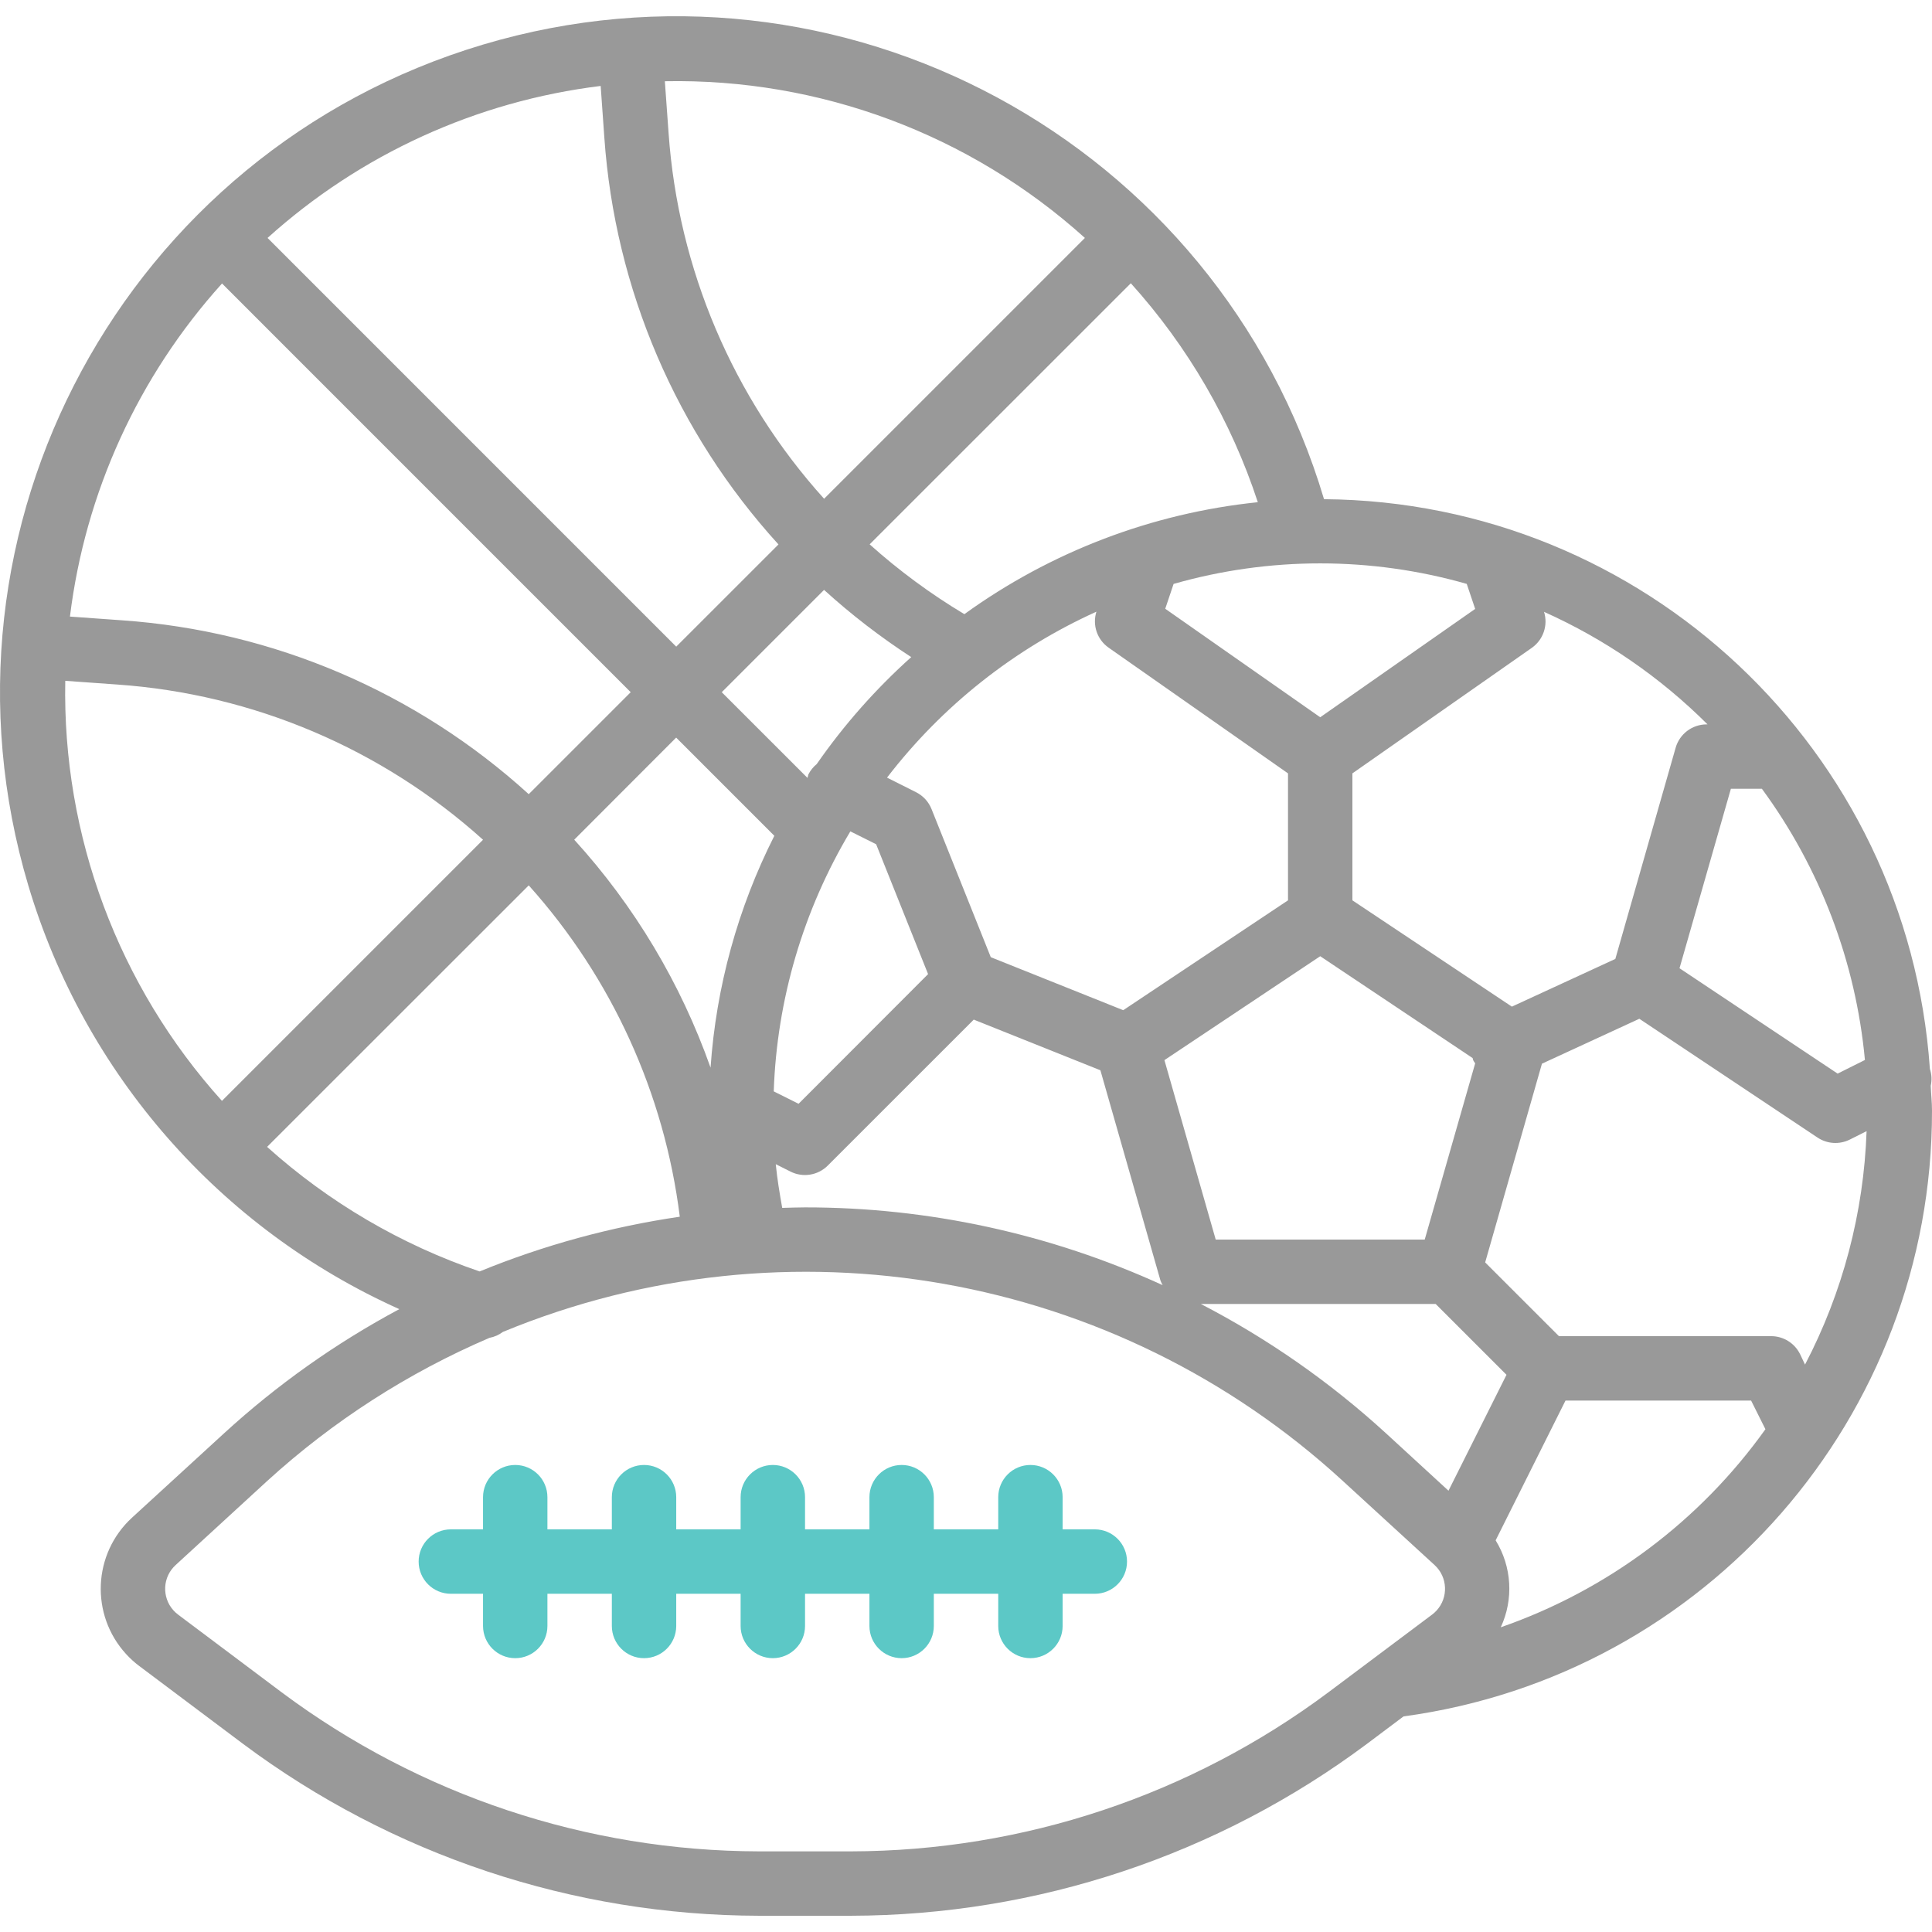 <svg xmlns="http://www.w3.org/2000/svg" width="64" height="64" viewBox="0 0 64 64" fill="none"><g clip-path="url(#clip0_200_1135)"><path d="M63.958 35.969C64 35.783 63.99 35.59 63.93 35.409C63.198 24.841 54.453 16.617 43.86 16.536C40.324 4.684 27.85 -2.057 15.998 1.478C4.146 5.014 -2.595 17.488 0.94 29.34C2.802 35.58 7.287 40.7 13.228 43.367C11.127 44.491 9.175 45.874 7.418 47.484L4.375 50.273C3.072 51.467 2.984 53.491 4.178 54.794C4.311 54.94 4.458 55.073 4.616 55.191L8.046 57.764C12.984 61.452 18.979 63.45 25.141 63.462H28.194C34.356 63.449 40.35 61.451 45.287 57.764L46.494 56.858C56.531 55.499 64.013 46.924 64 36.796C64 36.516 63.969 36.245 63.958 35.969ZM58.365 26.129C60.296 28.759 61.475 31.864 61.778 35.113L60.874 35.565L55.636 32.074L57.338 26.129H58.365ZM51.148 20.268C53.165 21.172 55 22.435 56.564 23.996H56.533C56.057 23.997 55.639 24.312 55.508 24.77L53.51 31.766L50.083 33.346L44.8 29.825V25.619L50.746 21.459C51.124 21.191 51.287 20.71 51.148 20.268ZM27.055 25.311C26.94 25.405 26.847 25.521 26.779 25.653C26.767 25.691 26.757 25.73 26.749 25.769L23.909 22.93L27.298 19.541C28.199 20.36 29.166 21.105 30.187 21.768H30.185C29.008 22.824 27.957 24.013 27.055 25.311ZM25.651 27.687C24.441 30.08 23.723 32.691 23.538 35.367C22.551 32.574 21.016 30.006 19.022 27.816L22.399 24.434L25.651 27.687ZM28.169 27.54L29.023 27.966L30.744 32.269L26.454 36.564L25.631 36.153C25.735 33.113 26.609 30.15 28.169 27.54ZM26.19 38.812C26.6 39.017 27.096 38.936 27.421 38.611L32.257 33.776L36.452 35.454L38.441 42.416C38.461 42.47 38.485 42.522 38.514 42.572C34.796 40.872 30.755 39.993 26.668 39.996C26.416 39.996 26.165 40.007 25.913 40.013L25.911 40.008C25.826 39.53 25.745 39.047 25.698 38.565L26.19 38.812ZM37.209 33.464L32.821 31.708L30.858 26.801C30.761 26.558 30.578 26.359 30.344 26.242L29.384 25.76C31.209 23.386 33.591 21.497 36.32 20.263C36.181 20.705 36.343 21.186 36.722 21.453L42.667 25.619V29.825L37.209 33.464ZM43.734 31.676L48.783 35.05C48.792 35.072 48.79 35.096 48.8 35.118C48.82 35.155 48.842 35.191 48.867 35.225L47.196 41.062H40.272L38.573 35.118L43.734 31.676ZM48.59 19.343V19.349L48.867 20.171L43.734 23.76L38.6 20.166L38.877 19.343C42.051 18.436 45.416 18.436 48.59 19.343ZM41.667 16.636C38.157 16.999 34.805 18.278 31.946 20.345C30.828 19.676 29.778 18.901 28.808 18.032L37.46 9.383C39.353 11.481 40.786 13.951 41.667 16.636ZM35.939 7.882L27.299 16.522C24.279 13.174 22.466 8.911 22.148 4.413L22.024 2.691C27.154 2.591 32.129 4.447 35.939 7.882ZM19.898 2.847L20.02 4.564C20.372 9.575 22.404 14.321 25.788 18.035L22.401 21.421L8.863 7.882C11.936 5.11 15.789 3.351 19.898 2.847ZM7.355 9.391L20.893 22.93L17.515 26.308C13.798 22.926 9.049 20.896 4.036 20.548L2.317 20.425C2.822 16.317 4.582 12.464 7.355 9.391ZM2.162 22.553L3.884 22.676C8.384 22.99 12.649 24.8 16.001 27.818L7.352 36.468C3.917 32.658 2.062 27.682 2.162 22.553ZM8.848 37.992L17.515 29.329C20.263 32.392 22.009 36.222 22.519 40.305C20.244 40.639 18.017 41.247 15.888 42.118C13.287 41.233 10.892 39.829 8.848 37.992ZM47.588 53.352C47.543 53.401 47.494 53.445 47.441 53.485L44.006 56.059C39.439 59.469 33.894 61.317 28.194 61.329H25.141C19.441 61.317 13.896 59.469 9.329 56.059L5.898 53.485C5.427 53.131 5.331 52.463 5.684 51.991C5.724 51.939 5.768 51.89 5.817 51.845L8.855 49.056C11.026 47.077 13.514 45.475 16.214 44.318C16.376 44.288 16.529 44.22 16.66 44.121C26.105 40.22 36.954 42.144 44.48 49.056L47.523 51.845C47.957 52.243 47.986 52.918 47.588 53.352ZM45.917 47.484C44.069 45.791 42.005 44.349 39.78 43.196H47.559L49.905 45.542L47.983 49.382L45.917 47.484ZM49.715 53.906C50.146 52.978 50.082 51.896 49.545 51.026L51.859 46.396H58.008L58.482 47.345C56.309 50.387 53.246 52.679 49.715 53.906ZM59.794 45.204L59.627 44.852C59.445 44.489 59.073 44.26 58.667 44.262H51.642L49.198 41.819L51.079 35.236L54.305 33.748L60.208 37.683C60.526 37.895 60.933 37.921 61.275 37.751L61.833 37.471C61.739 40.169 61.043 42.811 59.794 45.204Z" style="fill: rgb(153, 153, 153);"></path><path d="M36.267 50.662H35.201V49.596C35.201 49.007 34.723 48.529 34.134 48.529C33.545 48.529 33.068 49.007 33.068 49.596V50.662H30.934V49.596C30.934 49.007 30.457 48.529 29.868 48.529C29.279 48.529 28.801 49.007 28.801 49.596V50.662H26.668V49.596C26.668 49.007 26.19 48.529 25.601 48.529C25.012 48.529 24.534 49.007 24.534 49.596V50.662H22.401V49.596C22.401 49.007 21.924 48.529 21.334 48.529C20.745 48.529 20.268 49.007 20.268 49.596V50.662H18.134V49.596C18.134 49.007 17.657 48.529 17.068 48.529C16.479 48.529 16.001 49.007 16.001 49.596V50.662H14.935C14.345 50.662 13.868 51.14 13.868 51.729C13.868 52.318 14.345 52.796 14.935 52.796H16.001V53.862C16.001 54.451 16.479 54.929 17.068 54.929C17.657 54.929 18.134 54.451 18.134 53.862V52.796H20.268V53.862C20.268 54.451 20.745 54.929 21.334 54.929C21.924 54.929 22.401 54.451 22.401 53.862V52.796H24.534V53.862C24.534 54.451 25.012 54.929 25.601 54.929C26.19 54.929 26.668 54.451 26.668 53.862V52.796H28.801V53.862C28.801 54.451 29.279 54.929 29.868 54.929C30.457 54.929 30.934 54.451 30.934 53.862V52.796H33.068V53.862C33.068 54.451 33.545 54.929 34.134 54.929C34.723 54.929 35.201 54.451 35.201 53.862V52.796H36.267C36.856 52.796 37.334 52.318 37.334 51.729C37.334 51.14 36.856 50.662 36.267 50.662Z" style="fill: rgb(92, 200, 198);"></path></g><defs><clipPath id="clip0_200_1135"><rect width="64" height="64" fill="white"></rect></clipPath></defs></svg>